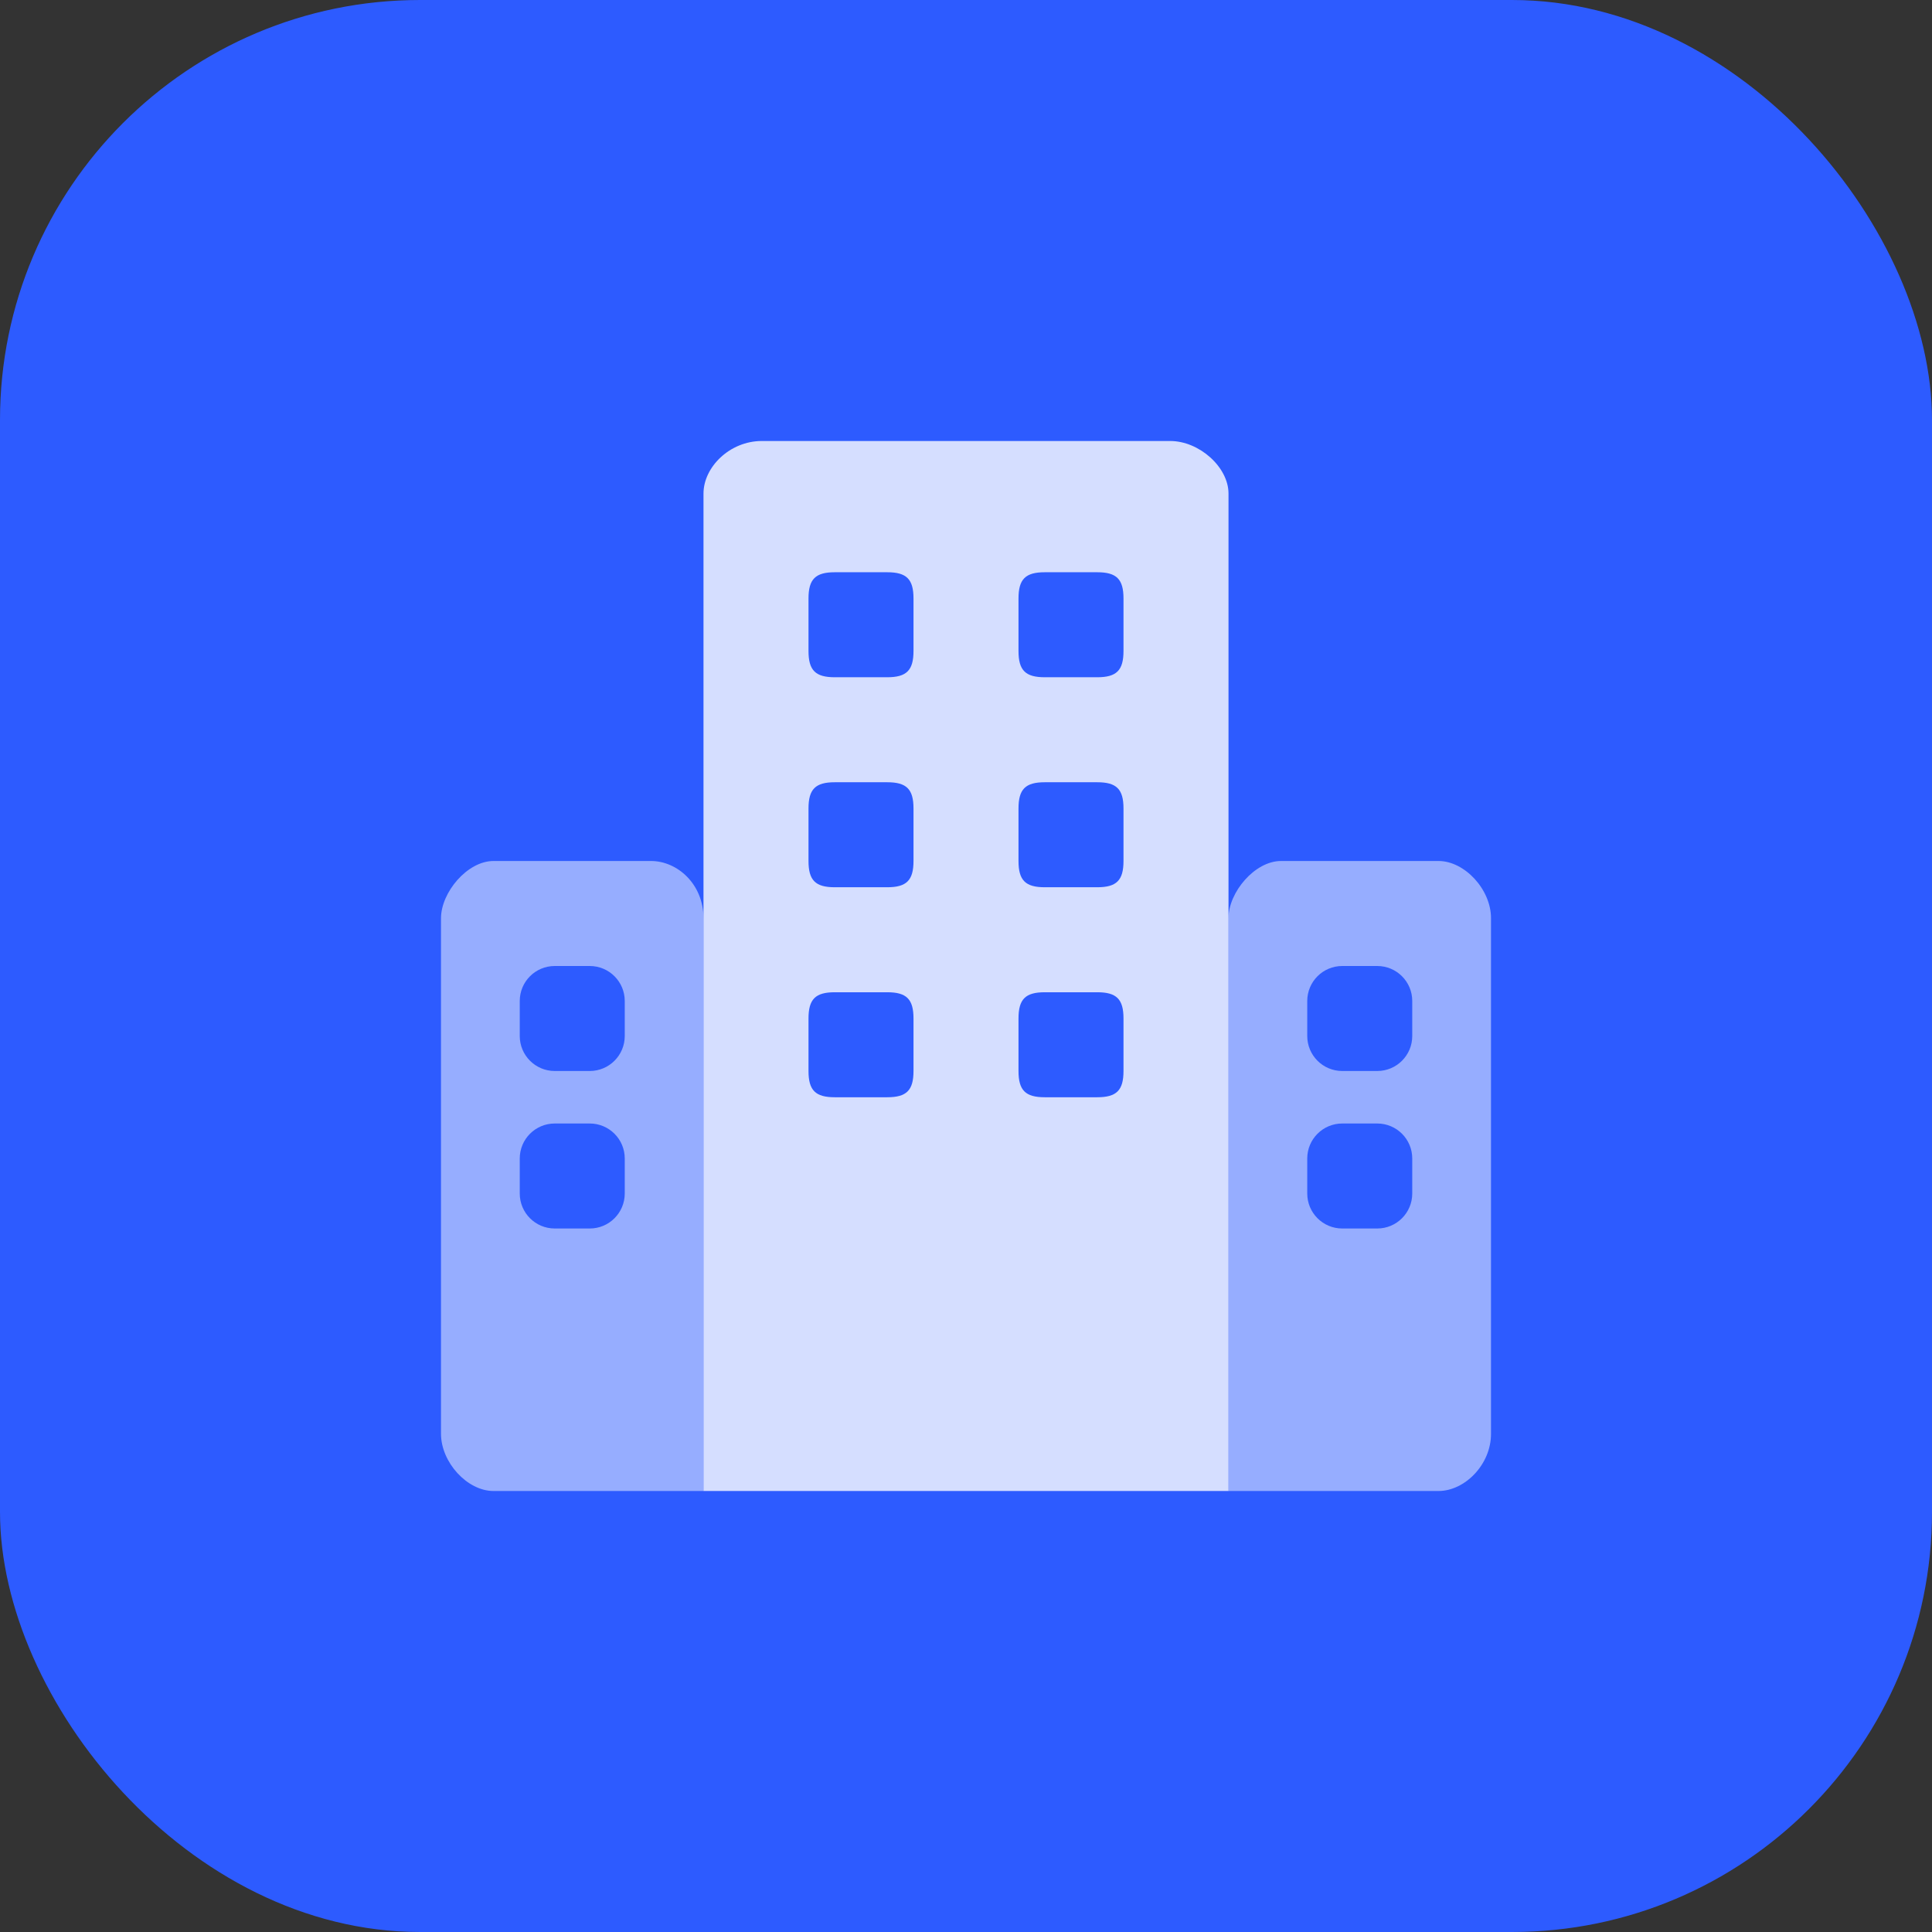 <svg width="46" height="46" viewBox="0 0 46 46" fill="none" xmlns="http://www.w3.org/2000/svg">
<rect x="0" y="0" width="46" height="46" fill="#333333" stroke="none"/>
<rect width="46" height="46" rx="10" fill="#2D5BFF"/>
<path fill-rule="evenodd" clip-rule="evenodd" d="M11.75 20.5H14.667H15.5C16.125 20.5 16.75 21.047 16.75 21.864L16.75 25.263V35.5H11.75C11.125 35.5 10.5 34.818 10.5 34.136V21.864C10.5 21.25 11.125 20.5 11.75 20.5ZM13.208 23C12.748 23 12.375 23.373 12.375 23.833V24.667C12.375 25.127 12.748 25.5 13.208 25.5H14.042C14.502 25.5 14.875 25.127 14.875 24.667V23.833C14.875 23.373 14.502 23 14.042 23H13.208ZM12.375 27.583C12.375 27.123 12.748 26.75 13.208 26.75H14.042C14.502 26.75 14.875 27.123 14.875 27.583V28.417C14.875 28.877 14.502 29.25 14.042 29.25H13.208C12.748 29.25 12.375 28.877 12.375 28.417V27.583Z" fill="white" fill-opacity="0.5"/>
<path fill-rule="evenodd" clip-rule="evenodd" d="M30.5 20.5H33.417H34.25C34.875 20.5 35.5 21.18 35.5 21.859L35.5 25.247L35.5 34.141C35.5 34.872 34.875 35.5 34.25 35.5H29.25V21.859C29.25 21.247 29.875 20.5 30.5 20.5ZM31.958 23C31.498 23 31.125 23.373 31.125 23.833V24.667C31.125 25.127 31.498 25.5 31.958 25.5H32.792C33.252 25.5 33.625 25.127 33.625 24.667V23.833C33.625 23.373 33.252 23 32.792 23H31.958ZM31.125 27.583C31.125 27.123 31.498 26.75 31.958 26.75H32.792C33.252 26.75 33.625 27.123 33.625 27.583V28.417C33.625 28.877 33.252 29.25 32.792 29.25H31.958C31.498 29.25 31.125 28.877 31.125 28.417V27.583Z" fill="white" fill-opacity="0.5"/>
<path fill-rule="evenodd" clip-rule="evenodd" d="M18.139 10.5H25.083H27.861C28.556 10.5 29.25 11.125 29.25 11.75V18.439V35.5H16.75L16.75 11.75C16.75 11.125 17.372 10.5 18.139 10.5ZM19.875 13.625C19.415 13.625 19.25 13.79 19.25 14.25V15.5C19.25 15.96 19.415 16.125 19.875 16.125H21.125C21.585 16.125 21.75 15.96 21.75 15.5V14.25C21.75 13.79 21.585 13.625 21.125 13.625H19.875ZM24.25 14.25C24.25 13.79 24.415 13.625 24.875 13.625H26.125C26.585 13.625 26.75 13.79 26.75 14.25V15.5C26.75 15.96 26.585 16.125 26.125 16.125H24.875C24.415 16.125 24.25 15.96 24.25 15.5V14.25ZM19.875 18.625C19.415 18.625 19.25 18.79 19.25 19.25V20.5C19.25 20.96 19.415 21.125 19.875 21.125H21.125C21.585 21.125 21.75 20.96 21.75 20.5V19.25C21.75 18.79 21.585 18.625 21.125 18.625L19.875 18.625ZM24.25 19.25C24.25 18.79 24.415 18.625 24.875 18.625H26.125C26.585 18.625 26.75 18.79 26.75 19.25V20.5C26.75 20.96 26.585 21.125 26.125 21.125H24.875C24.415 21.125 24.25 20.96 24.25 20.5V19.25ZM19.875 23.625C19.415 23.625 19.25 23.79 19.25 24.25V25.5C19.25 25.96 19.415 26.125 19.875 26.125H21.125C21.585 26.125 21.75 25.96 21.75 25.5V24.25C21.75 23.79 21.585 23.625 21.125 23.625H19.875ZM24.25 24.25C24.25 23.79 24.415 23.625 24.875 23.625H26.125C26.585 23.625 26.75 23.79 26.75 24.25V25.5C26.75 25.96 26.585 26.125 26.125 26.125H24.875C24.415 26.125 24.25 25.96 24.25 25.5V24.25Z" fill="white" fill-opacity="0.8"/>
</svg>
